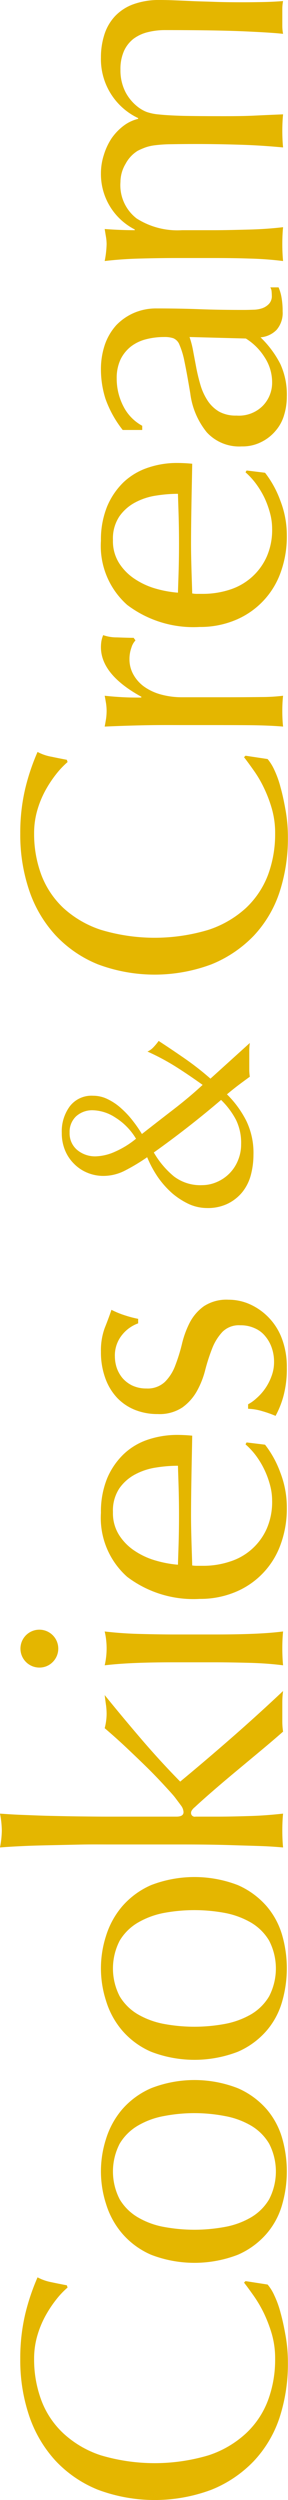 <svg xmlns="http://www.w3.org/2000/svg" width="26.85" height="232.63"><path d="m4817.29 6088.92-2.06-.32-.14.14c.26.33.55.73.89 1.21a11.78 11.78 0 0 1 .95 1.61 12.887 12.887 0 0 1 .75 1.96 8.208 8.208 0 0 1 .31 2.33 10.85 10.85 0 0 1-.66 3.83 8.093 8.093 0 0 1-2.05 3.08 9.481 9.481 0 0 1-3.5 2.05 17.626 17.626 0 0 1-10.04 0 9.481 9.481 0 0 1-3.5-2.05 8.093 8.093 0 0 1-2.05-3.08 10.852 10.852 0 0 1-.67-3.83 7.67 7.67 0 0 1 .34-2.31 9.054 9.054 0 0 1 .82-1.89 11.069 11.069 0 0 1 1.01-1.47 7.511 7.511 0 0 1 .95-.98l-.07-.21c-.37-.07-.84-.16-1.4-.28a4.648 4.648 0 0 1-1.33-.46 20.538 20.538 0 0 0-1.14 3.38 17.815 17.815 0 0 0-.47 4.22 16.089 16.089 0 0 0 .84 5.32 11.711 11.711 0 0 0 2.45 4.15 11.092 11.092 0 0 0 3.94 2.69 15.11 15.11 0 0 0 10.6 0 11.288 11.288 0 0 0 3.94-2.66 10.889 10.889 0 0 0 2.4-4.04 16.1 16.1 0 0 0 .78-5.11 14.424 14.424 0 0 0-.21-2.49c-.14-.79-.29-1.51-.47-2.15a9.069 9.069 0 0 0-.59-1.64 4.273 4.273 0 0 0-.62-1Zm-9.66-5.36a7.405 7.405 0 0 1-2.43-.89 4.8 4.8 0 0 1-1.7-1.68 5.639 5.639 0 0 1 0-5.18 4.8 4.8 0 0 1 1.7-1.68 7.405 7.405 0 0 1 2.43-.89 15.019 15.019 0 0 1 5.67 0 7.462 7.462 0 0 1 2.44.89 4.772 4.772 0 0 1 1.69 1.68 5.639 5.639 0 0 1 0 5.18 4.772 4.772 0 0 1-1.69 1.68 7.462 7.462 0 0 1-2.44.89 15.586 15.586 0 0 1-5.67 0Zm6.88 2.59a7.466 7.466 0 0 0 2.7-1.98 7.111 7.111 0 0 0 1.45-2.74 11.212 11.212 0 0 0 0-6.08 7.216 7.216 0 0 0-1.45-2.73 7.562 7.562 0 0 0-2.7-1.97 11.118 11.118 0 0 0-8.08 0 7.562 7.562 0 0 0-2.7 1.97 7.784 7.784 0 0 0-1.5 2.73 9.867 9.867 0 0 0 0 6.08 7.656 7.656 0 0 0 1.5 2.74 7.466 7.466 0 0 0 2.7 1.98 11.256 11.256 0 0 0 8.08 0Zm-6.88-21.48a7.637 7.637 0 0 1-2.43-.89 4.8 4.8 0 0 1-1.7-1.68 5.639 5.639 0 0 1 0-5.18 4.8 4.8 0 0 1 1.7-1.68 7.648 7.648 0 0 1 2.43-.9 15.586 15.586 0 0 1 5.67 0 7.707 7.707 0 0 1 2.44.9 4.772 4.772 0 0 1 1.69 1.68 5.639 5.639 0 0 1 0 5.18 4.772 4.772 0 0 1-1.69 1.68 7.7 7.7 0 0 1-2.44.89 15.586 15.586 0 0 1-5.67 0Zm6.88 2.59a7.466 7.466 0 0 0 2.7-1.98 7.151 7.151 0 0 0 1.45-2.75 11.175 11.175 0 0 0 0-6.07 7.216 7.216 0 0 0-1.45-2.73 7.583 7.583 0 0 0-2.7-1.98 11.256 11.256 0 0 0-8.08 0 7.583 7.583 0 0 0-2.7 1.98 7.784 7.784 0 0 0-1.5 2.73 9.835 9.835 0 0 0 0 6.07 7.7 7.7 0 0 0 1.5 2.75 7.466 7.466 0 0 0 2.7 1.98 11.256 11.256 0 0 0 8.08 0Zm-12.09-19.29h6.33c.8 0 1.66 0 2.59.01s1.86.03 2.77.06 1.77.05 2.59.08 1.49.08 2.03.13c-.05-.54-.07-1.06-.07-1.58s.02-1.04.07-1.57c-1 .11-2 .19-2.99.22s-2.02.06-3.07.06h-2.1a.345.345 0 0 1-.42-.35.451.451 0 0 1 .11-.28 1.143 1.143 0 0 1 .24-.25q.675-.63 1.68-1.5c.68-.59 1.4-1.2 2.17-1.84l2.33-1.94c.78-.65 1.47-1.24 2.05-1.75a6.351 6.351 0 0 1-.07-.95v-1.77a8.41 8.41 0 0 1 .07-1.06q-2.34 2.205-4.76 4.32t-4.83 4.11q-1.785-1.815-3.52-3.83c-1.15-1.34-2.33-2.75-3.52-4.22.05.4.09.72.13.98a6.781 6.781 0 0 1 .05.77 5.365 5.365 0 0 1-.18 1.33c.63.54 1.3 1.13 2 1.79s1.36 1.29 1.98 1.9 1.16 1.18 1.62 1.68.79.86.95 1.07c.21.28.4.53.56.75a1.106 1.106 0 0 1 .24.62q0 .42-.66.42h-6.37c-.79 0-1.66-.01-2.59-.02s-1.86-.03-2.77-.05-1.77-.06-2.6-.09-1.54-.08-2.12-.12a8.876 8.876 0 0 1 .17 1.57 9.067 9.067 0 0 1-.17 1.58c.58-.05 1.29-.09 2.12-.13s1.69-.06 2.6-.08l2.77-.06c.93-.02 1.8-.01 2.59-.01Zm-5.15-16.99a1.763 1.763 0 1 0-1.26.53 1.723 1.723 0 0 0 1.26-.53Zm15.02.04c1.05 0 2.15.02 3.31.05s2.2.11 3.13.23c-.05-.54-.07-1.06-.07-1.58s.02-1.03.07-1.57c-.93.12-1.98.19-3.13.23s-2.26.05-3.31.05h-3.64c-1.05 0-2.15-.02-3.31-.05s-2.23-.11-3.24-.23a6.981 6.981 0 0 1 0 3.15c1.01-.12 2.09-.19 3.24-.23s2.26-.05 3.31-.05h3.64Zm-8.82-16.19a4.193 4.193 0 0 1 1.5-1.31 6.006 6.006 0 0 1 1.96-.63 12.9 12.9 0 0 1 2-.16c.02.75.05 1.52.07 2.31a93.254 93.254 0 0 1 0 4.64c-.02.78-.05 1.53-.07 2.26a10.475 10.475 0 0 1-2.01-.37 6.957 6.957 0 0 1-1.96-.88 4.971 4.971 0 0 1-1.49-1.47 3.8 3.8 0 0 1-.6-2.18 3.728 3.728 0 0 1 .6-2.21Zm10.74 9.68a7.52 7.52 0 0 0 4.29-4.45 9.662 9.662 0 0 0 .58-3.44 8.95 8.95 0 0 0-.6-3.24 9.48 9.48 0 0 0-1.43-2.61l-1.72-.21-.1.18a6.658 6.658 0 0 1 .98 1.06 7.95 7.95 0 0 1 .79 1.32 8.156 8.156 0 0 1 .52 1.43 5.591 5.591 0 0 1 .19 1.44 6.2 6.2 0 0 1-.5 2.59 5.566 5.566 0 0 1-3.42 3.06 7.833 7.833 0 0 1-2.55.4h-.46a3.359 3.359 0 0 1-.52-.03c-.02-.77-.05-1.54-.07-2.3s-.04-1.52-.04-2.29c0-1.26.02-2.51.04-3.74s.05-2.49.07-3.75c-.23-.02-.46-.04-.68-.05s-.45-.02-.69-.02a8.583 8.583 0 0 0-2.76.44 6.033 6.033 0 0 0-2.26 1.35 6.76 6.76 0 0 0-1.54 2.25 8.216 8.216 0 0 0-.58 3.21 7.328 7.328 0 0 0 2.45 5.96 10.221 10.221 0 0 0 6.76 2.05 8.47 8.47 0 0 0 3.25-.61Zm1.26-17.5v.42a5 5 0 0 1 1.32.22 10.4 10.4 0 0 1 1.24.44 8.5 8.5 0 0 0 .73-1.82 9.759 9.759 0 0 0 .32-2.69 7.437 7.437 0 0 0-.44-2.63 5.662 5.662 0 0 0-2.99-3.24 4.867 4.867 0 0 0-2-.43 3.84 3.84 0 0 0-2.31.61 4.355 4.355 0 0 0-1.31 1.52 8.779 8.779 0 0 0-.73 2 16.091 16.091 0 0 1-.62 1.99 4.2 4.2 0 0 1-.96 1.52 2.331 2.331 0 0 1-1.73.62 3.034 3.034 0 0 1-1.33-.28 2.83 2.83 0 0 1-.91-.7 3.055 3.055 0 0 1-.53-.95 3.493 3.493 0 0 1-.17-1.05 3.023 3.023 0 0 1 .66-1.99 3.379 3.379 0 0 1 1.51-1.09v-.42a10.167 10.167 0 0 1-1.19-.31 8.292 8.292 0 0 1-1.3-.53c-.18.54-.39 1.1-.63 1.7a6.055 6.055 0 0 0-.35 2.19 7.046 7.046 0 0 0 .41 2.48 5.245 5.245 0 0 0 1.1 1.82 4.731 4.731 0 0 0 1.66 1.12 5.6 5.6 0 0 0 2.12.39 3.84 3.84 0 0 0 2.31-.62 4.69 4.69 0 0 0 1.35-1.52 8.086 8.086 0 0 0 .78-1.99 17.411 17.411 0 0 1 .65-2 4.8 4.8 0 0 1 .95-1.52 2.16 2.16 0 0 1 1.66-.61 3.09 3.09 0 0 1 1.36.28 2.546 2.546 0 0 1 .98.75 3.343 3.343 0 0 1 .6 1.08 3.948 3.948 0 0 1 .21 1.28 3.716 3.716 0 0 1-.25 1.38 4.924 4.924 0 0 1-1.4 2.03 3.605 3.605 0 0 1-.77.55Zm-6.91-21.2a8.2 8.2 0 0 1-1.88-2.23 90.611 90.611 0 0 0 6.27-4.89 7.346 7.346 0 0 1 1.39 1.85 4.871 4.871 0 0 1 .48 2.26 3.867 3.867 0 0 1-.3 1.53 3.668 3.668 0 0 1-1.97 2 3.439 3.439 0 0 1-1.37.29 4.059 4.059 0 0 1-2.62-.81Zm-4.58-.54a17.885 17.885 0 0 0 2.08-1.25 10.127 10.127 0 0 0 1.01 1.87 8.436 8.436 0 0 0 1.34 1.5 6.976 6.976 0 0 0 1.56 1 4.164 4.164 0 0 0 1.68.36 4.233 4.233 0 0 0 1.91-.4 4.06 4.06 0 0 0 1.37-1.08 4.306 4.306 0 0 0 .79-1.57 7.4 7.4 0 0 0 .25-1.91 6.828 6.828 0 0 0-.67-3.16 9.468 9.468 0 0 0-1.8-2.46c.45-.38.87-.71 1.26-1s.68-.5.87-.64a4.526 4.526 0 0 1-.05-.74v-1.57a5.694 5.694 0 0 1 .05-.83l-3.67 3.32a26.4 26.4 0 0 0-2.42-1.89c-.78-.54-1.58-1.08-2.41-1.62a4.886 4.886 0 0 1-.46.56 1.756 1.756 0 0 1-.58.43 21.476 21.476 0 0 1 2.61 1.39c.81.51 1.65 1.08 2.53 1.71-.84.78-1.75 1.54-2.71 2.28s-1.95 1.51-2.95 2.29a12.187 12.187 0 0 0-.82-1.19 8.411 8.411 0 0 0-1.07-1.16 5.261 5.261 0 0 0-1.26-.87 3.043 3.043 0 0 0-1.4-.34 2.547 2.547 0 0 0-2.17.98 3.917 3.917 0 0 0-.75 2.48 4.161 4.161 0 0 0 .3 1.61 3.763 3.763 0 0 0 .84 1.26 3.712 3.712 0 0 0 1.23.83 3.867 3.867 0 0 0 1.53.3 4.386 4.386 0 0 0 1.98-.49Zm-.9-4.95a5.843 5.843 0 0 1 1.94 1.98 8.308 8.308 0 0 1-1.92 1.19 4.725 4.725 0 0 1-1.82.45 2.6 2.6 0 0 1-1.75-.6 2.01 2.01 0 0 1-.7-1.61 1.98 1.98 0 0 1 .61-1.52 2.236 2.236 0 0 1 1.55-.56 4 4 0 0 1 2.09.67Zm14.21-33.35-2.06-.31-.14.14c.26.33.55.73.89 1.21a10.682 10.682 0 0 1 .95 1.61 12.124 12.124 0 0 1 .75 1.96 8.137 8.137 0 0 1 .31 2.32 10.906 10.906 0 0 1-.66 3.84 8.249 8.249 0 0 1-2.05 3.08 9.6 9.6 0 0 1-3.5 2.04 17.4 17.4 0 0 1-10.04 0 9.6 9.6 0 0 1-3.5-2.04 8.249 8.249 0 0 1-2.05-3.08 10.908 10.908 0 0 1-.67-3.84 7.67 7.67 0 0 1 .34-2.31 9.054 9.054 0 0 1 .82-1.89 11.069 11.069 0 0 1 1.01-1.47 8.212 8.212 0 0 1 .95-.98l-.07-.21c-.37-.07-.84-.16-1.4-.28a4.378 4.378 0 0 1-1.33-.45 20.222 20.222 0 0 0-1.14 3.38 17.728 17.728 0 0 0-.47 4.21 16.089 16.089 0 0 0 .84 5.32 11.624 11.624 0 0 0 2.45 4.15 11.115 11.115 0 0 0 3.94 2.7 15.11 15.11 0 0 0 10.6 0 11.424 11.424 0 0 0 3.94-2.66 10.93 10.93 0 0 0 2.4-4.05 16.058 16.058 0 0 0 .78-5.11 14.223 14.223 0 0 0-.21-2.48c-.14-.79-.29-1.51-.47-2.15a9.193 9.193 0 0 0-.59-1.65 4.5 4.5 0 0 0-.62-1Zm-12.32-11.04-.17-.24c-.47 0-.99-.02-1.56-.04a3.786 3.786 0 0 1-1.28-.21 2.7 2.7 0 0 0-.17.58 3.988 3.988 0 0 0-.04.54q0 2.55 3.78 4.62l-.03.07c-.44 0-.91 0-1.4-.02s-1.16-.06-2-.15c.05.25.09.5.13.73a5.3 5.3 0 0 1 .05.67 5.706 5.706 0 0 1-.05.73c-.04.23-.08.48-.13.74 1.54-.07 2.91-.11 4.1-.13s2.24-.01 3.15-.01h1.12c1.98 0 3.66 0 5.02.01s2.45.06 3.24.13a13.929 13.929 0 0 1-.07-1.47 13 13 0 0 1 .07-1.4 16.894 16.894 0 0 1-2.01.12c-.83.01-2.03.02-3.59.02h-3.85a7.345 7.345 0 0 1-1.91-.25 4.954 4.954 0 0 1-1.54-.7 3.447 3.447 0 0 1-1.03-1.12 2.892 2.892 0 0 1-.39-1.5 3.118 3.118 0 0 1 .18-1.04 1.664 1.664 0 0 1 .38-.68Zm-1.5-11.54a4.193 4.193 0 0 1 1.5-1.31 6.006 6.006 0 0 1 1.96-.63 12.9 12.9 0 0 1 2-.16c.02.74.05 1.52.07 2.31a92.468 92.468 0 0 1 0 4.64c-.02.79-.05 1.53-.07 2.25a10.417 10.417 0 0 1-2.01-.36 6.957 6.957 0 0 1-1.96-.88 4.971 4.971 0 0 1-1.49-1.47 3.814 3.814 0 0 1-.6-2.19 3.7 3.7 0 0 1 .6-2.2Zm10.74 9.68a7.52 7.52 0 0 0 4.29-4.45 9.757 9.757 0 0 0 .58-3.45 8.858 8.858 0 0 0-.6-3.23 9.48 9.48 0 0 0-1.43-2.61l-1.72-.21-.1.17a6.738 6.738 0 0 1 .98 1.07 8.287 8.287 0 0 1 .79 1.31 8.561 8.561 0 0 1 .52 1.44 5.573 5.573 0 0 1 .19 1.43 6.171 6.171 0 0 1-.5 2.59 5.613 5.613 0 0 1-1.37 1.89 5.686 5.686 0 0 1-2.05 1.18 8.11 8.11 0 0 1-2.55.4h-.46a2.315 2.315 0 0 1-.52-.04c-.02-.77-.05-1.53-.07-2.29s-.04-1.52-.04-2.29c0-1.26.02-2.51.04-3.75s.05-2.48.07-3.74c-.23-.02-.46-.04-.68-.05s-.45-.02-.69-.02a8.318 8.318 0 0 0-2.76.44 6.144 6.144 0 0 0-2.26 1.34 6.8 6.8 0 0 0-1.54 2.26 8.2 8.2 0 0 0-.58 3.2 7.335 7.335 0 0 0 2.45 5.97 10.221 10.221 0 0 0 6.76 2.05 8.47 8.47 0 0 0 3.25-.61Zm1.05-26.23a5.456 5.456 0 0 1 1.72 1.7 4.261 4.261 0 0 1 .73 2.43 3.087 3.087 0 0 1-.84 2.1 3.133 3.133 0 0 1-2.48.94 3.224 3.224 0 0 1-1.61-.36 3.276 3.276 0 0 1-1.05-.98 5.5 5.5 0 0 1-.67-1.4c-.16-.53-.29-1.06-.4-1.6l-.3-1.59a8.654 8.654 0 0 0-.35-1.38Zm-9.66 8.51v-.39a4.227 4.227 0 0 1-1.75-1.8 5.588 5.588 0 0 1-.63-2.61 4.079 4.079 0 0 1 .37-1.79 3.511 3.511 0 0 1 .96-1.18 3.871 3.871 0 0 1 1.4-.67 6.667 6.667 0 0 1 1.68-.21 2.6 2.6 0 0 1 .86.11 1.054 1.054 0 0 1 .58.61 7.561 7.561 0 0 1 .47 1.57c.15.71.33 1.7.54 2.96a7.146 7.146 0 0 0 1.54 3.62 4.1 4.1 0 0 0 3.26 1.31 3.85 3.85 0 0 0 1.8-.4 4.1 4.1 0 0 0 1.35-1.05 3.873 3.873 0 0 0 .8-1.48 5.917 5.917 0 0 0 .25-1.72 6.814 6.814 0 0 0-.6-3.01 9.361 9.361 0 0 0-1.85-2.49 2.365 2.365 0 0 0 1.49-.69 2.4 2.4 0 0 0 .57-1.72 7.229 7.229 0 0 0-.1-1.28 4.077 4.077 0 0 0-.28-.96h-.77a.849.849 0 0 1 .12.37c.01.13.02.25.02.37a1.061 1.061 0 0 1-.25.78 1.565 1.565 0 0 1-.61.41 2.624 2.624 0 0 1-.84.15c-.31.01-.61.02-.89.02-1.47 0-2.86-.02-4.18-.07s-2.65-.07-3.98-.07a5.2 5.2 0 0 0-2.11.42 5.1 5.1 0 0 0-1.65 1.15 5.293 5.293 0 0 0-1.05 1.79 7.082 7.082 0 0 0-.37 2.31 9.045 9.045 0 0 0 .42 2.73 10.118 10.118 0 0 0 1.61 2.91h1.82Zm3.05-16h3.64c1.05 0 2.15.01 3.31.05a30.949 30.949 0 0 1 3.13.23c-.05-.54-.07-1.07-.07-1.58s.02-1.04.07-1.57c-.93.11-1.98.19-3.13.22s-2.26.06-3.31.06h-2.98a7.075 7.075 0 0 1-4.23-1.09 3.9 3.9 0 0 1-1.51-3.39 3.321 3.321 0 0 1 .48-1.7 3.164 3.164 0 0 1 1.13-1.21 6.58 6.58 0 0 1 .77-.33 4.389 4.389 0 0 1 .9-.19 12.743 12.743 0 0 1 1.47-.09 131.035 131.035 0 0 1 6.49.05c1.33.04 2.64.13 3.92.25-.05-.54-.07-1.05-.07-1.54s.02-1.01.07-1.54c-.98.04-1.88.08-2.71.12s-1.75.05-2.75.05q-2.49 0-3.9-.03c-.95-.03-1.68-.07-2.21-.13a4.606 4.606 0 0 1-1.17-.24 3.365 3.365 0 0 1-.77-.44 4.255 4.255 0 0 1-1.16-1.36 4.423 4.423 0 0 1-.49-2.14 4.1 4.1 0 0 1 .34-1.75 3.015 3.015 0 0 1 .89-1.12 3.7 3.7 0 0 1 1.33-.61 6.644 6.644 0 0 1 1.64-.19q4.77 0 7.42.12c1.78.08 2.96.16 3.54.23a4.084 4.084 0 0 1-.07-.77v-1.51a4.011 4.011 0 0 1 .07-.77q-1.02.075-1.89.09c-.58.01-1.19.02-1.82.02-1.03 0-1.93-.01-2.71-.04s-1.48-.04-2.1-.07-1.16-.05-1.63-.07-.9-.03-1.3-.03a7.014 7.014 0 0 0-2.52.4 4.432 4.432 0 0 0-1.71 1.12 4.492 4.492 0 0 0-.98 1.7 6.894 6.894 0 0 0-.32 2.13 6.064 6.064 0 0 0 3.47 5.64v.07a3.661 3.661 0 0 0-1.38.66 5.142 5.142 0 0 0-1.11 1.17 5.955 5.955 0 0 0-.71 1.53 5.556 5.556 0 0 0-.27 1.71 5.783 5.783 0 0 0 3.15 5.22v.07c-.93 0-1.86-.04-2.8-.11.05.31.09.57.13.79a4.681 4.681 0 0 1 .05.61 9.25 9.25 0 0 1-.18 1.58c1.01-.12 2.09-.2 3.24-.23s2.26-.05 3.31-.05Z" transform="translate(-4792.34 -5876.34)" style="fill:#e4b600;fill-rule:evenodd"/></svg>